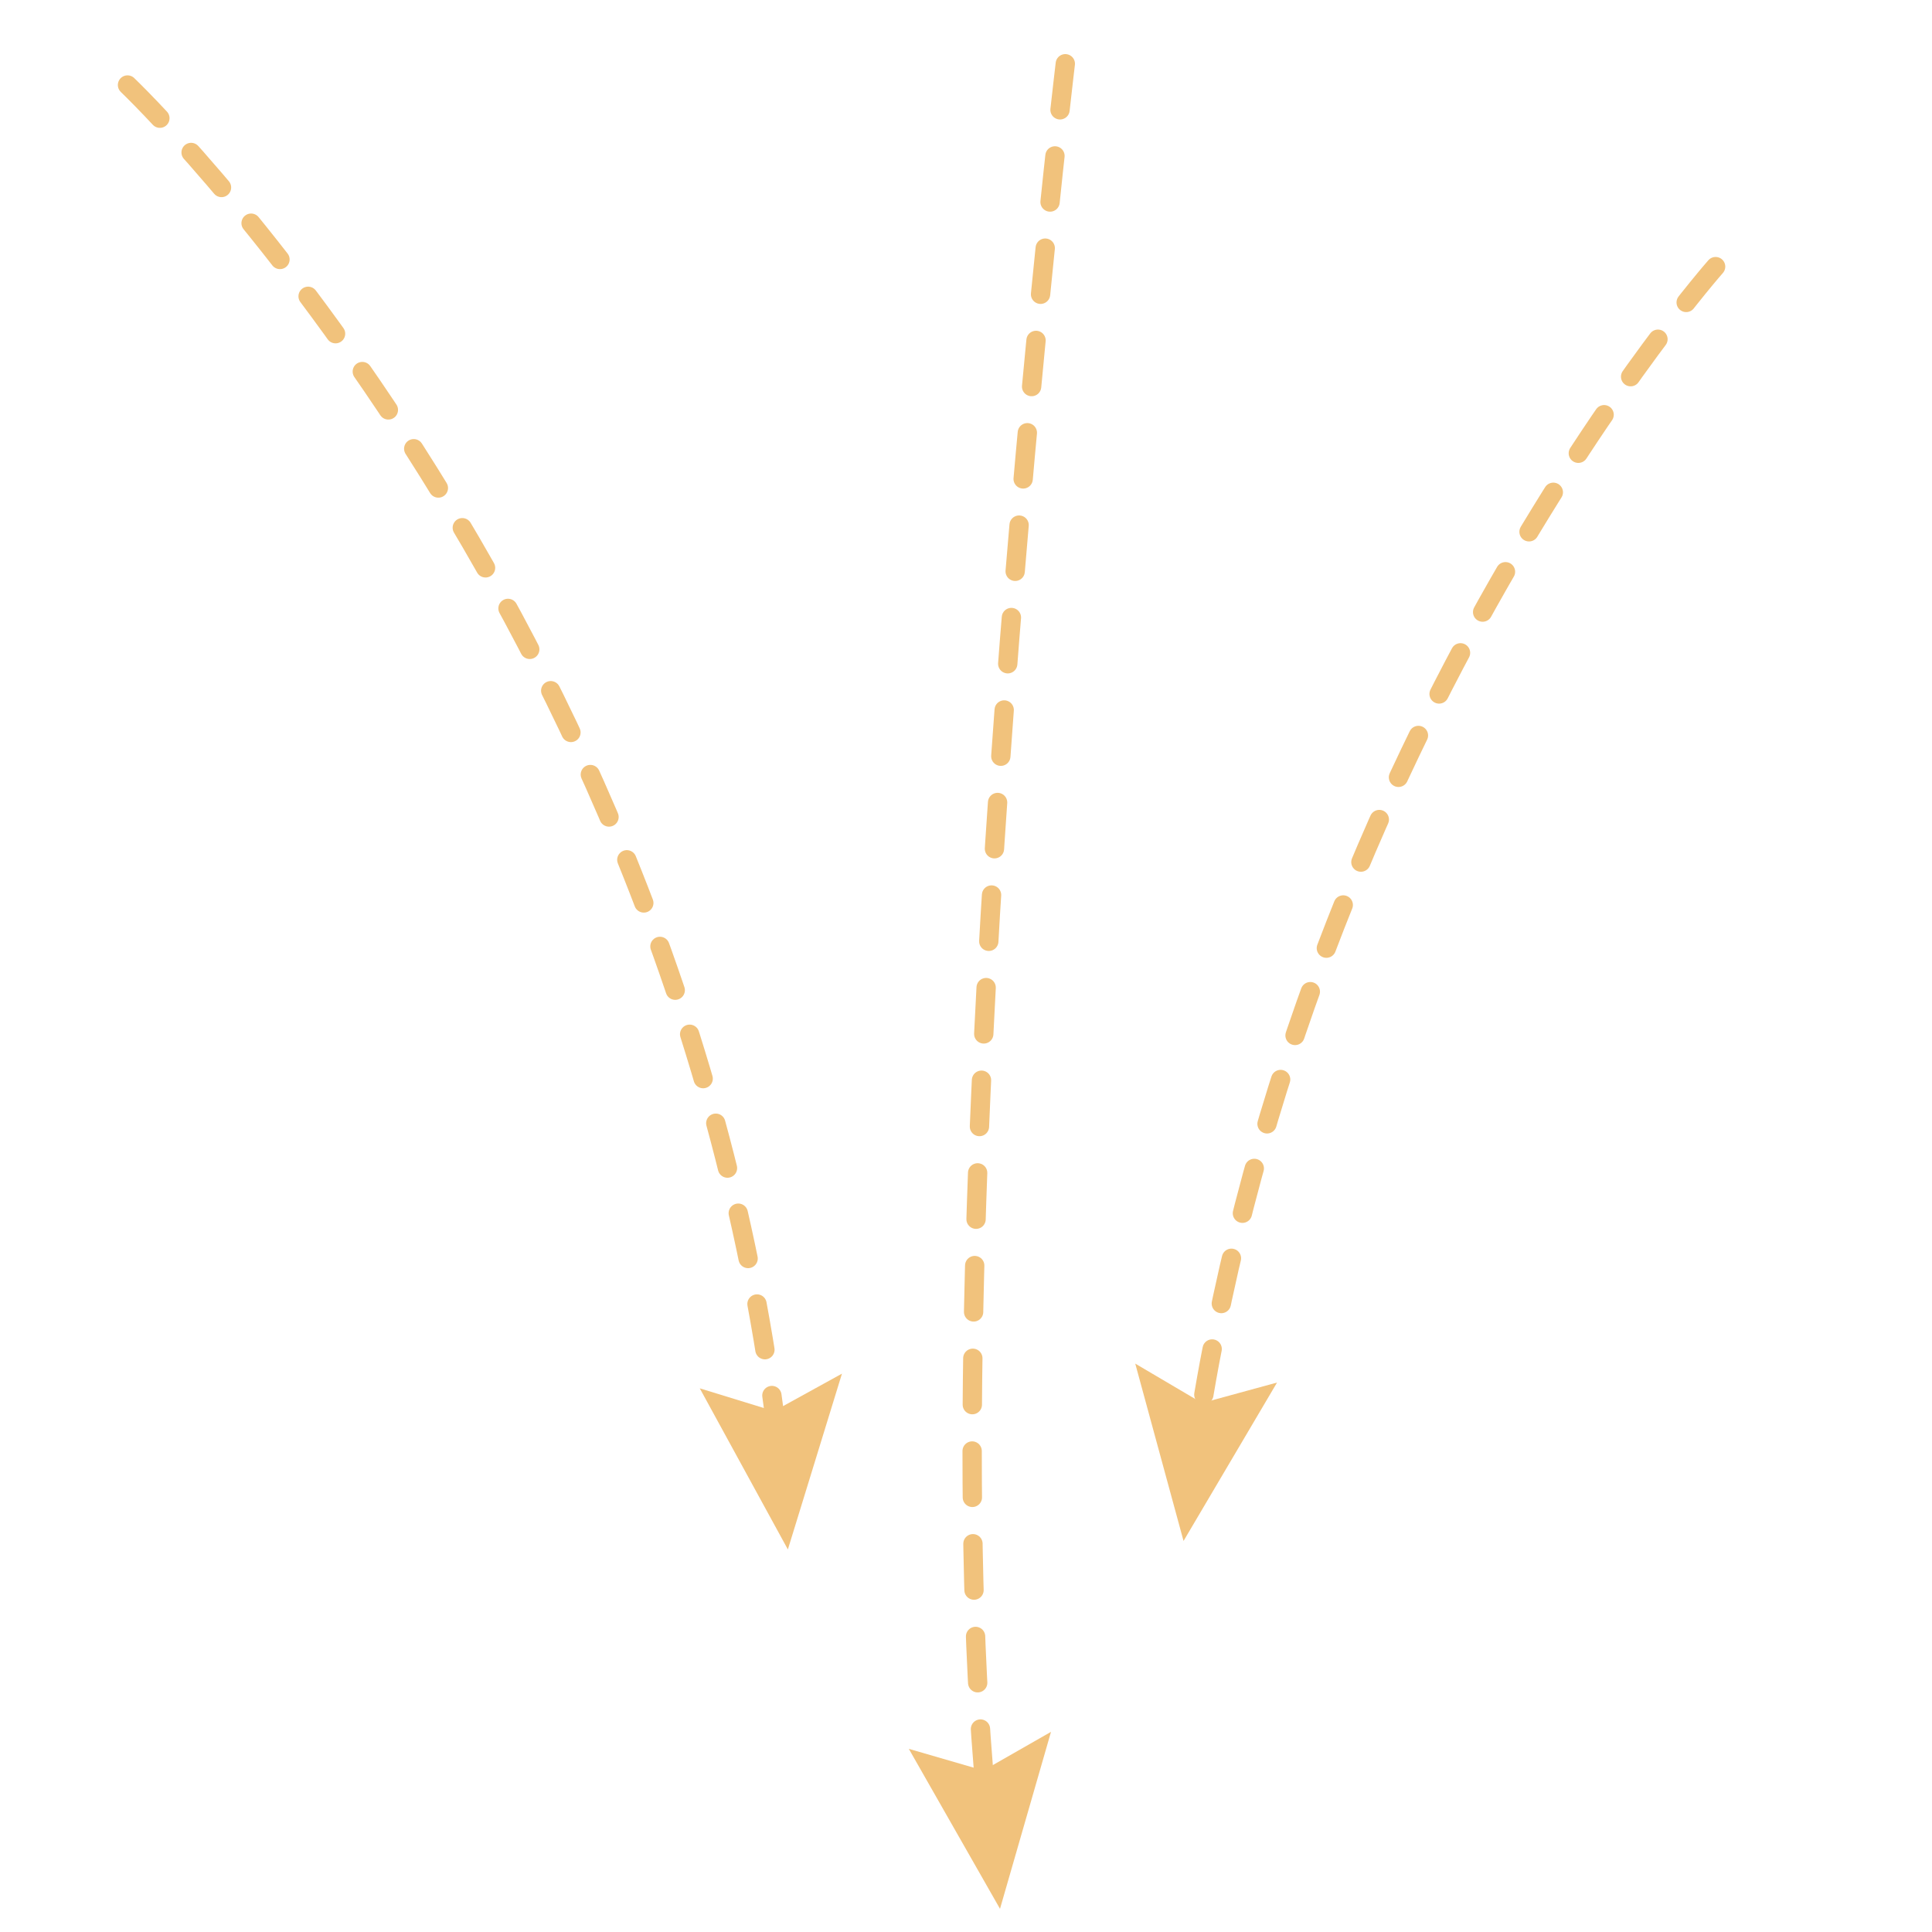 <svg xmlns="http://www.w3.org/2000/svg" xmlns:xlink="http://www.w3.org/1999/xlink" id="R&#xE9;teg_1" x="0px" y="0px" viewBox="0 0 500 500" style="enable-background:new 0 0 500 500;" xml:space="preserve">
<style type="text/css">
	.st0{fill:none;stroke:#F1C27C;stroke-width:5;stroke-linecap:round;stroke-miterlimit:10;stroke-dasharray:12,12;}
	.st1{fill:#F1C27C;}
</style>
<g>
	<g>
		<path class="st0" d="M33,22c0,0,141.9,135.2,168.1,349.3"></path>
		<g>
			<polygon class="st1" points="181.1,359.3 200.3,365.2 217.9,355.5 203.9,401    "></polygon>
		</g>
	</g>
</g>
<g>
	<g>
		<path class="st0" d="M275.7,16.5c0,0-35.1,293.8-20.6,447.9"></path>
		<g>
			<polygon class="st1" points="235.2,452.6 254.5,458.2 272,448.2 258.8,494    "></polygon>
		</g>
	</g>
</g>
<g>
	<g>
		<path class="st0" d="M444,69c0,0-105.6,119.5-133.8,300.2"></path>
		<g>
			<polygon class="st1" points="293.8,352.9 311.1,363.1 330.5,357.8 306.3,398.8    "></polygon>
		</g>
	</g>
</g>
</svg>